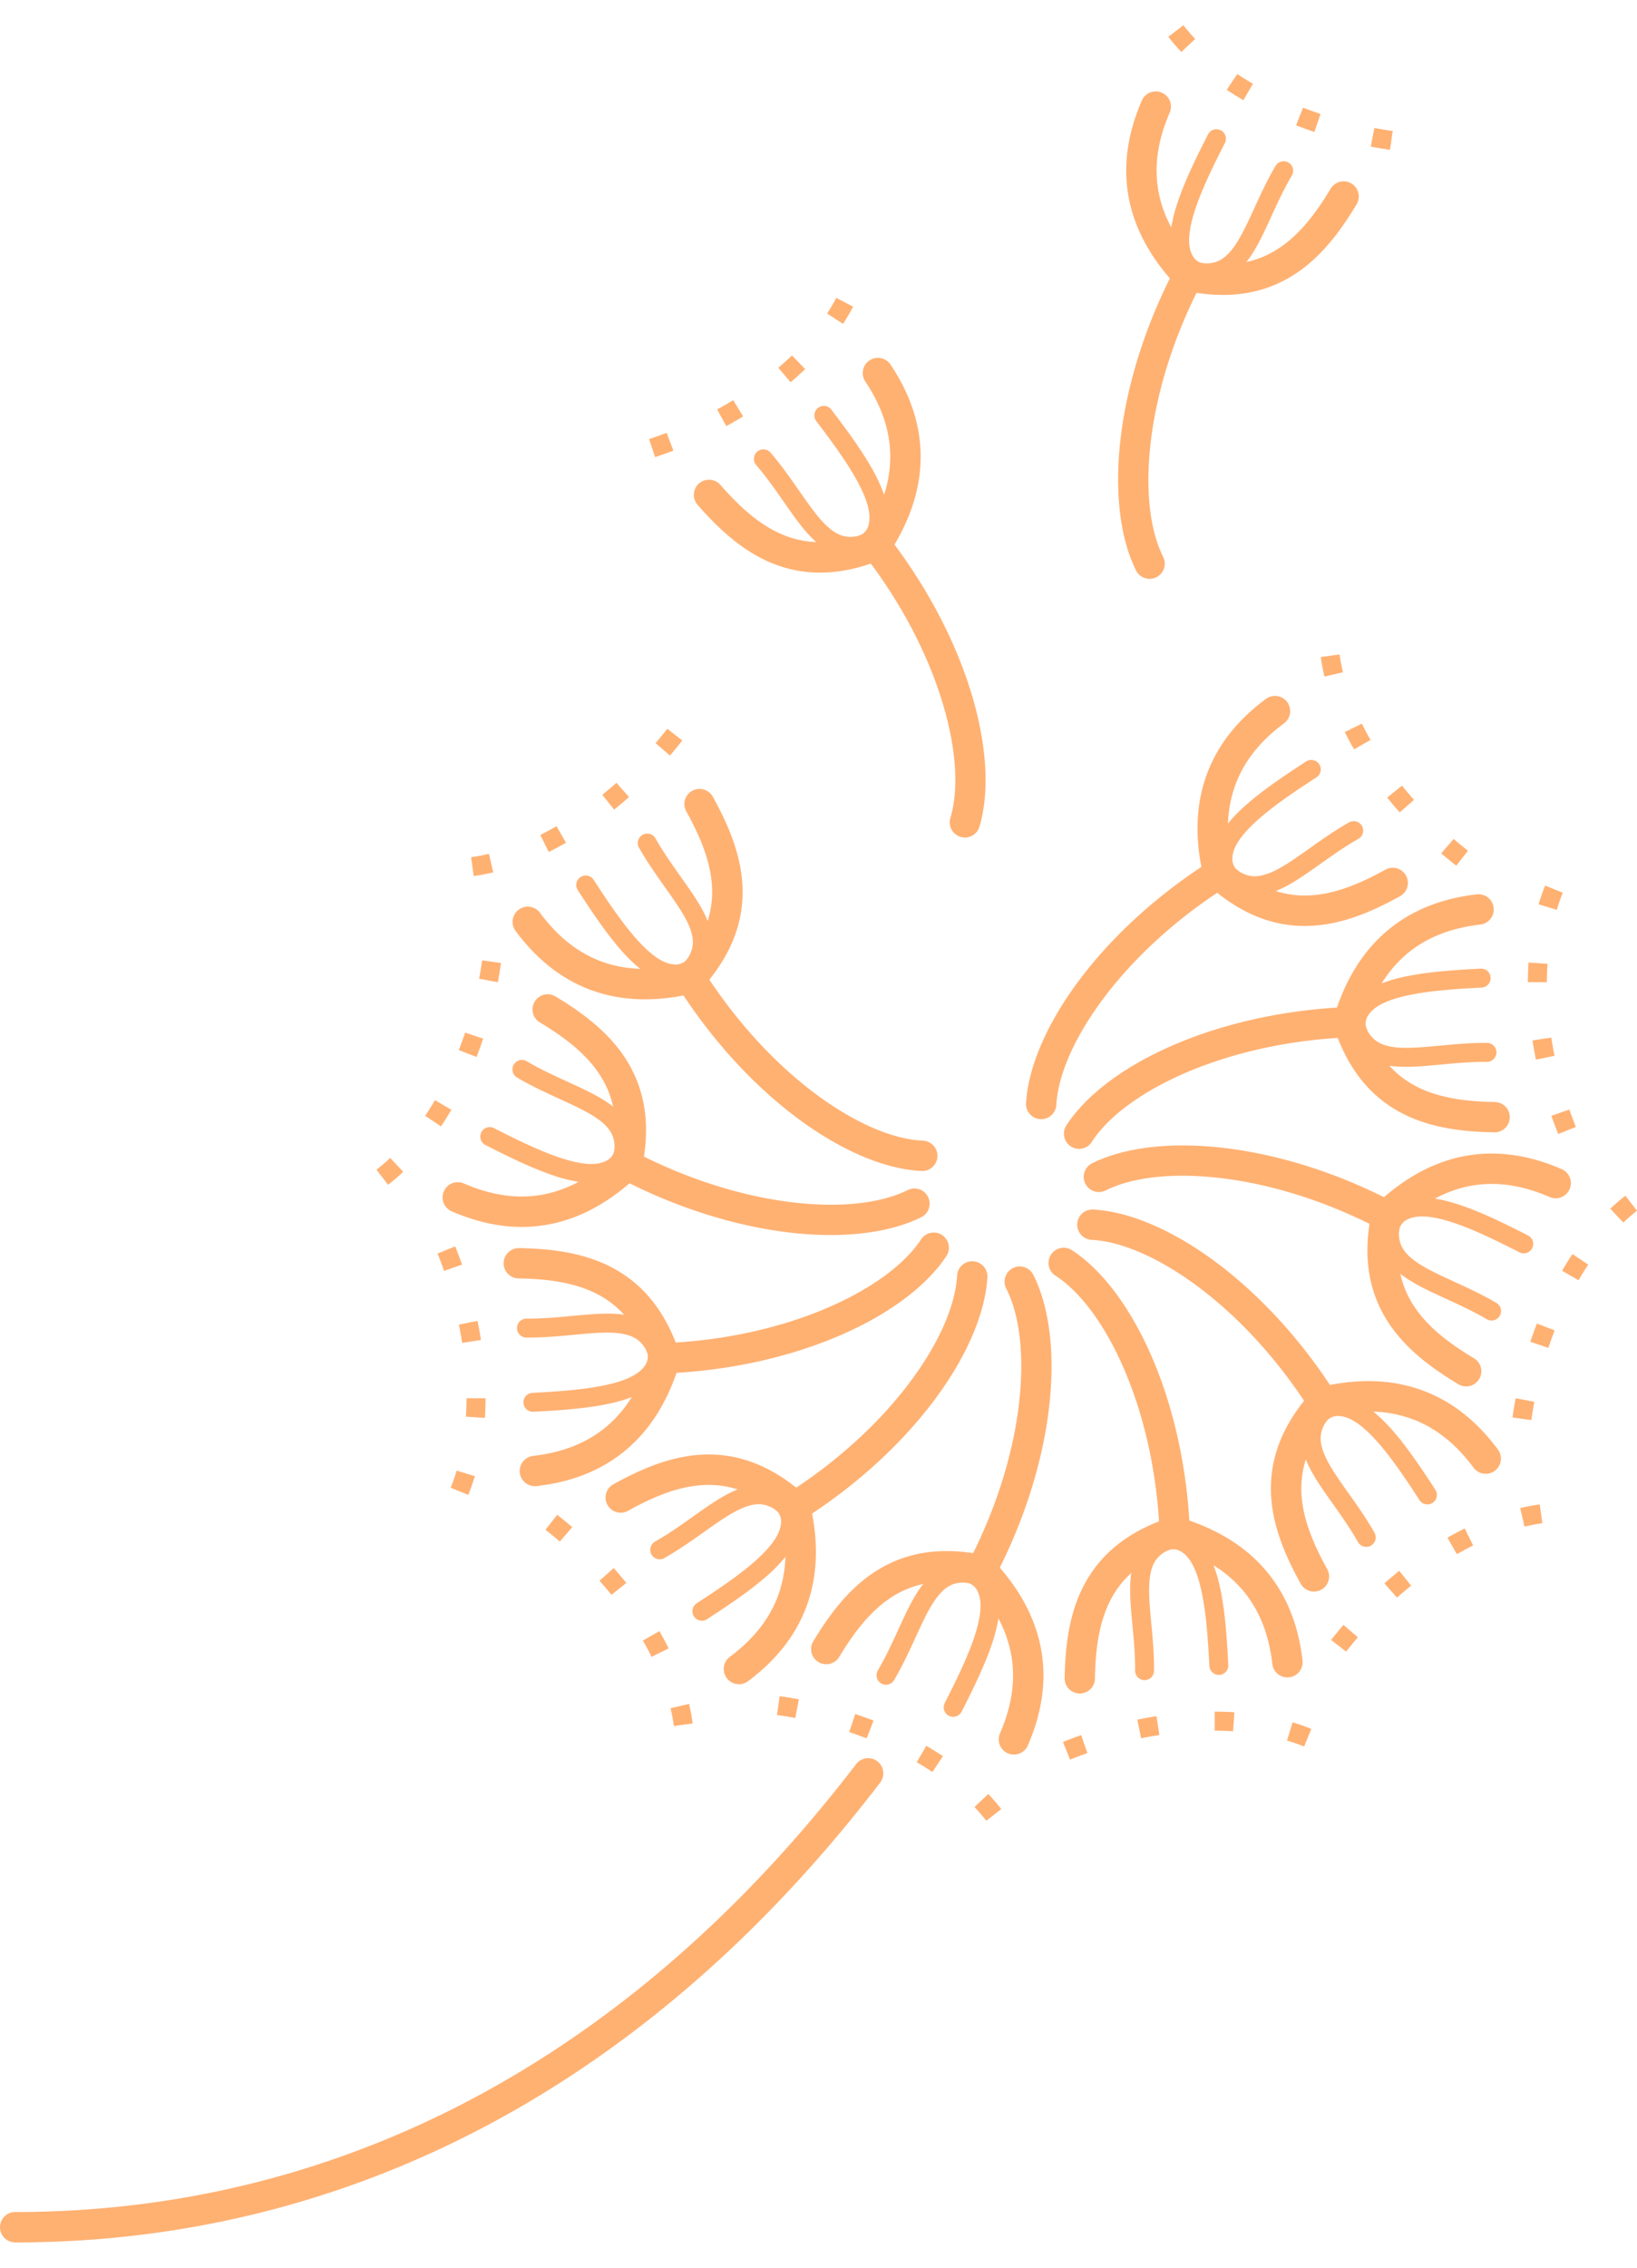 <svg xmlns="http://www.w3.org/2000/svg" width="52" height="72" fill="none">
  <path fill="#FFB172"
        d="M30.188 25.975a.482.482 0 0 0 .923.278c.34-1.134.238-2.705-.311-4.42-.468-1.459-1.263-3.036-2.386-4.542.59-.994.846-1.95.83-2.867-.016-1.01-.362-1.959-.955-2.847a.482.482 0 1 0-.803.535c.493.738.78 1.514.793 2.328a3.92 3.92 0 0 1-.196 1.27 4.828 4.828 0 0 0-.344-.76c-.346-.629-.838-1.298-1.33-1.944a.301.301 0 0 0-.479.365c.48.63.957 1.28 1.283 1.87.301.549.472 1.04.383 1.402a.497.497 0 0 1-.187.303.442.442 0 0 1-.067.038 5.332 5.332 0 0 1-.127.041 1.043 1.043 0 0 1-.229.02c-.586-.006-1.048-.67-1.603-1.466-.27-.388-.56-.804-.905-1.206a.3.3 0 0 0-.457.392c.325.378.607.782.87 1.16.353.507.675.97 1.04 1.287a3.03 3.03 0 0 1-1.021-.217c-.772-.308-1.425-.913-2.026-1.599a.481.481 0 0 0-.725.633c.69.788 1.453 1.487 2.392 1.863.882.352 1.896.417 3.112.002 1.045 1.408 1.785 2.878 2.22 4.236.49 1.527.591 2.894.305 3.845ZM26.273 9.954c.106-.162.203-.326.293-.497l.534.28a6.942 6.942 0 0 1-.32.545l-.507-.328ZM20.62 13.94c.186-.06.371-.127.555-.197l.216.564c-.193.074-.387.143-.582.207l-.19-.574Zm2.16-.939c.173-.095.343-.193.511-.295l.315.515c-.176.107-.354.21-.534.309l-.292-.529Zm1.942-1.325a9.15 9.15 0 0 0 .435-.391l.419.434c-.15.144-.304.284-.462.417l-.392-.46Zm4.563 24.54a.482.482 0 1 1-.05.96c-1.183-.062-2.627-.69-4.054-1.787-1.215-.934-2.43-2.215-3.468-3.782-1.135.219-2.121.136-2.98-.188-.945-.358-1.72-1.004-2.356-1.863a.482.482 0 1 1 .776-.574c.528.713 1.161 1.246 1.922 1.534.384.145.803.23 1.262.245a4.827 4.827 0 0 1-.598-.58c-.476-.54-.939-1.229-1.38-1.91a.301.301 0 1 1 .505-.327c.431.664.88 1.333 1.327 1.84.414.469.819.796 1.189.834a.497.497 0 0 0 .348-.073.44.44 0 0 0 .06-.05l.08-.106c.037-.06.07-.129.097-.209.192-.553-.276-1.213-.838-2.004-.273-.386-.567-.8-.828-1.26a.3.3 0 0 1 .523-.297c.246.434.531.836.797 1.21.358.505.684.964.86 1.414.111-.352.153-.696.141-1.033-.029-.831-.377-1.65-.819-2.447a.481.481 0 1 1 .841-.468c.508.916.908 1.87.944 2.88.033.95-.25 1.926-1.052 2.929.972 1.46 2.105 2.654 3.235 3.523 1.273.977 2.524 1.535 3.516 1.588ZM15.531 27.11c-.188.045-.375.08-.566.107l.083.598c.21-.03.415-.068.62-.117l-.137-.588Zm5.667-3.971c-.122.155-.246.307-.374.456l.458.394c.134-.157.264-.316.391-.478l-.475-.372Zm-1.616 1.715c-.148.13-.297.257-.45.38l.377.472c.16-.13.318-.262.472-.399l-.399-.453Zm-1.904 1.38a9.17 9.17 0 0 1-.515.275l.267.542c.186-.092.37-.19.549-.294l-.3-.524Zm11.18 11.54a.482.482 0 0 1 .437.857c-1.055.537-2.62.715-4.405.479-1.519-.202-3.212-.704-4.894-1.541-.873.756-1.769 1.178-2.674 1.326-.998.163-1.993-.01-2.973-.435a.482.482 0 1 1 .385-.885c.814.353 1.629.498 2.432.367.404-.066.81-.203 1.215-.418a4.822 4.822 0 0 1-.808-.204c-.681-.23-1.427-.595-2.15-.964a.301.301 0 1 1 .274-.536c.705.36 1.429.715 2.069.93.593.2 1.107.28 1.447.128.133-.06.22-.14.265-.238a.438.438 0 0 0 .026-.072l.018-.133a1.052 1.052 0 0 0-.021-.228c-.11-.576-.846-.913-1.728-1.317-.43-.197-.891-.409-1.347-.677a.3.3 0 0 1 .305-.519c.429.253.877.458 1.294.65.563.258 1.075.492 1.452.794-.08-.36-.215-.68-.394-.965-.44-.705-1.151-1.24-1.933-1.71a.481.481 0 1 1 .494-.826c.898.54 1.722 1.166 2.258 2.023.503.806.746 1.792.554 3.062 1.572.779 3.15 1.246 4.563 1.433 1.59.211 2.954.068 3.839-.382Zm-16.463-1.01a6.32 6.32 0 0 1-.437.376l.37.476c.167-.13.326-.266.48-.411l-.413-.44Zm2.92-6.272c-.026.195-.058.388-.095.582l.594.112c.038-.203.071-.406.1-.61l-.598-.084Zm-.54 2.293c-.063.187-.13.371-.2.555l.563.219c.074-.193.143-.386.209-.581l-.572-.193Zm-.96 2.146a9.136 9.136 0 0 1-.308.497l.502.335c.115-.172.225-.35.329-.529l-.522-.303Zm15.453 4.405a.482.482 0 0 1 .808.524c-.646.993-1.912 1.93-3.576 2.617-1.416.585-3.134.997-5.01 1.112-.377 1.092-.942 1.905-1.652 2.486-.783.64-1.73.988-2.792 1.109a.482.482 0 1 1-.11-.959c.882-.1 1.66-.383 2.29-.898.318-.26.6-.58.844-.97-.24.095-.511.169-.802.228-.705.142-1.533.199-2.344.24a.301.301 0 0 1-.03-.6c.79-.042 1.594-.096 2.256-.23.613-.124 1.1-.31 1.317-.612a.497.497 0 0 0 .111-.339.434.434 0 0 0-.014-.076 5.486 5.486 0 0 0-.05-.123 1.043 1.043 0 0 0-.133-.188c-.384-.443-1.189-.367-2.155-.276-.47.044-.976.091-1.505.087a.3.3 0 1 1 .005-.602c.497.004.988-.042 1.446-.085.616-.057 1.177-.11 1.654-.037a3.034 3.034 0 0 0-.824-.64c-.734-.39-1.617-.498-2.53-.513a.481.481 0 1 1 .016-.963c1.047.018 2.074.149 2.967.624.839.445 1.543 1.178 2.01 2.374 1.752-.111 3.351-.495 4.67-1.04 1.482-.613 2.591-1.418 3.133-2.25Zm-14.762 7.357a6.283 6.283 0 0 1-.19.543l.559.227c.079-.196.148-.393.209-.595l-.578-.175Zm-.607-6.893c.074.183.143.366.208.552l.57-.2c-.068-.194-.14-.387-.218-.578l-.56.226Zm.678 2.257c.04.193.074.386.104.58l.597-.092a13.907 13.907 0 0 0-.109-.607l-.592.119Zm.243 2.338c0 .194-.007.39-.02.584l.603.04c.013-.207.02-.416.02-.623l-.603-.001Zm15.584-3.911a.482.482 0 0 1 .962.05c-.063 1.183-.69 2.627-1.788 4.054-.934 1.215-2.216 2.43-3.782 3.468.218 1.134.136 2.12-.189 2.979-.357.945-1.004 1.72-1.863 2.356a.483.483 0 0 1-.574-.776c.713-.527 1.246-1.16 1.534-1.922.145-.383.23-.803.245-1.262a4.82 4.82 0 0 1-.58.598c-.54.476-1.228.939-1.91 1.381a.301.301 0 0 1-.327-.506c.664-.43 1.333-.88 1.84-1.326.469-.415.796-.82.834-1.19a.497.497 0 0 0-.073-.348.44.44 0 0 0-.05-.059 5.293 5.293 0 0 0-.106-.081 1.04 1.04 0 0 0-.208-.096c-.554-.192-1.213.276-2.005.837-.385.274-.8.567-1.26.828a.3.3 0 1 1-.296-.523c.433-.245.835-.53 1.21-.797.504-.358.964-.683 1.413-.86a3.032 3.032 0 0 0-1.033-.14c-.83.028-1.65.376-2.447.819a.481.481 0 0 1-.468-.841c.916-.508 1.87-.908 2.88-.944.95-.033 1.926.25 2.93 1.051 1.46-.972 2.654-2.104 3.523-3.234.978-1.273 1.535-2.524 1.588-3.516ZM21.3 54.237c.044.187.08.375.106.566l.598-.083a6.87 6.87 0 0 0-.116-.62l-.588.137Zm-3.973-5.666c.156.121.307.245.457.373l.394-.457a13.272 13.272 0 0 0-.479-.392l-.372.476Zm1.716 1.615c.13.148.257.298.38.451l.472-.378c-.13-.16-.262-.318-.399-.472l-.453.4Zm1.38 1.904c.097.168.189.341.275.515l.542-.267a9.856 9.856 0 0 0-.294-.549l-.524.3Zm11.54-11.179a.481.481 0 1 1 .859-.437c.536 1.055.715 2.62.478 4.404-.201 1.52-.703 3.213-1.541 4.895.756.873 1.178 1.768 1.326 2.674.163.997-.01 1.992-.435 2.971a.482.482 0 1 1-.885-.384c.354-.814.498-1.629.367-2.432a3.921 3.921 0 0 0-.418-1.215c-.039.256-.11.527-.204.808-.23.681-.595 1.427-.963 2.15a.301.301 0 0 1-.537-.274c.36-.705.715-1.429.93-2.068.2-.594.28-1.108.128-1.447a.497.497 0 0 0-.238-.266.434.434 0 0 0-.072-.025 5.164 5.164 0 0 0-.133-.018 1.045 1.045 0 0 0-.228.02c-.576.111-.913.846-1.317 1.728-.198.43-.41.891-.677 1.347a.3.3 0 0 1-.519-.304c.253-.43.458-.878.65-1.295.258-.563.492-1.075.794-1.452-.36.08-.68.215-.966.394-.704.441-1.24 1.151-1.71 1.933a.481.481 0 0 1-.825-.494c.54-.898 1.165-1.721 2.023-2.257.806-.504 1.792-.747 3.062-.554.78-1.572 1.246-3.15 1.434-4.563.21-1.59.068-2.954-.383-3.839Zm-1.009 16.462c.133.14.257.285.376.437l.476-.371a6.914 6.914 0 0 0-.411-.479l-.44.413Zm-6.273-2.92c.195.026.389.058.582.094l.112-.593a13.369 13.369 0 0 0-.61-.1l-.084.598Zm2.294.54c.186.063.371.13.555.2l.218-.563a13.769 13.769 0 0 0-.58-.21l-.193.573Zm2.146.959c.168.097.335.201.497.309l.335-.502a9.785 9.785 0 0 0-.529-.329l-.303.522Zm4.405-15.45a.481.481 0 1 1 .525-.808c.992.645 1.929 1.911 2.616 3.575.586 1.416.998 3.134 1.113 5.009 1.092.378 1.905.942 2.486 1.653.64.782.988 1.73 1.109 2.79a.482.482 0 0 1-.959.11c-.1-.881-.383-1.66-.898-2.29a3.92 3.92 0 0 0-.97-.842c.095.24.169.51.228.802.142.704.199 1.532.24 2.343a.301.301 0 1 1-.6.03c-.042-.79-.096-1.594-.23-2.256-.124-.613-.31-1.099-.612-1.317a.498.498 0 0 0-.339-.11.441.441 0 0 0-.076.014 4.897 4.897 0 0 0-.124.05 1.04 1.04 0 0 0-.187.132c-.443.384-.367 1.19-.277 2.155.044.47.092.976.087 1.505a.3.3 0 1 1-.601-.005c.004-.497-.042-.988-.085-1.446-.058-.616-.11-1.176-.037-1.654a3.03 3.03 0 0 0-.64.824c-.39.734-.498 1.617-.514 2.53a.481.481 0 0 1-.962-.016c.018-1.047.148-2.073.623-2.967.446-.839 1.179-1.542 2.375-2.01-.112-1.751-.496-3.35-1.04-4.668-.613-1.483-1.418-2.592-2.25-3.134Zm7.358 14.76c.185.056.364.119.543.19l.228-.559a6.899 6.899 0 0 0-.596-.209l-.175.578Zm-6.893.607c.182-.074.366-.143.551-.209l-.2-.57c-.194.07-.386.141-.577.219l.226.56Zm2.256-.678c.194-.04.387-.074.581-.104l-.092-.597c-.204.032-.406.068-.608.109l.12.592Zm2.339-.243c.194 0 .39.007.584.02l.04-.603a9.782 9.782 0 0 0-.623-.02l-.001.603Zm-3.912-15.583a.481.481 0 1 1 .051-.962c1.182.063 2.627.691 4.054 1.788 1.215.934 2.43 2.216 3.468 3.782 1.135-.218 2.121-.136 2.98.189.944.357 1.72 1.004 2.355 1.862a.482.482 0 1 1-.775.574c-.528-.713-1.161-1.245-1.922-1.533a3.918 3.918 0 0 0-1.262-.246c.202.161.401.358.598.581.475.539.938 1.228 1.38 1.91a.301.301 0 0 1-.505.327c-.431-.665-.88-1.334-1.327-1.84-.414-.47-.819-.797-1.189-.834a.498.498 0 0 0-.349.073.428.428 0 0 0-.058.05c-.028.035-.056.07-.082.106a1.04 1.04 0 0 0-.096.208c-.192.553.276 1.213.837 2.005.274.385.568.799.829 1.26a.3.3 0 1 1-.524.296c-.245-.433-.53-.835-.796-1.21-.359-.505-.684-.964-.86-1.414a3.035 3.035 0 0 0-.142 1.033c.03.831.377 1.65.82 2.448a.481.481 0 1 1-.841.468c-.508-.917-.908-1.87-.944-2.881-.033-.95.25-1.926 1.051-2.929-.972-1.46-2.104-2.653-3.235-3.522-1.272-.978-2.524-1.536-3.516-1.589Zm13.753 9.105c.188-.044.376-.08.567-.107l-.084-.598a6.94 6.94 0 0 0-.62.117l.137.588ZM42.76 52.44c.121-.155.246-.306.374-.456l-.458-.393c-.134.156-.265.315-.392.478l.476.371Zm1.616-1.715c.147-.13.297-.257.45-.38l-.378-.471c-.16.129-.317.262-.472.398l.4.453Zm1.903-1.379c.169-.097.342-.19.516-.276l-.267-.541c-.186.092-.37.19-.55.293l.301.524ZM35.1 37.807a.482.482 0 0 1-.436-.858c1.055-.537 2.62-.715 4.404-.478 1.52.201 3.213.703 4.895 1.54.873-.756 1.769-1.178 2.674-1.325.998-.163 1.992.009 2.972.435a.482.482 0 1 1-.384.885c-.814-.354-1.629-.499-2.432-.368-.405.066-.81.203-1.215.419.255.038.526.11.808.204.681.229 1.427.594 2.15.963a.301.301 0 1 1-.274.536c-.705-.36-1.429-.715-2.069-.93-.593-.199-1.107-.28-1.447-.128a.497.497 0 0 0-.265.238.438.438 0 0 0-.026.073 5.16 5.16 0 0 0-.018.132c-.002.07.005.145.021.228.11.576.846.913 1.728 1.318.43.197.89.408 1.347.676a.3.3 0 1 1-.305.519c-.429-.252-.877-.458-1.295-.65-.562-.257-1.074-.492-1.451-.794.079.36.215.68.394.966.44.705 1.151 1.24 1.933 1.71a.481.481 0 1 1-.494.825c-.898-.54-1.722-1.165-2.258-2.023-.504-.806-.747-1.792-.554-3.062-1.572-.779-3.15-1.246-4.563-1.433-1.59-.21-2.954-.068-3.84.382Zm16.464 1.01c.14-.133.285-.257.437-.376l-.371-.477a6.94 6.94 0 0 0-.479.412l.413.44Zm-2.921 6.272c.027-.195.06-.389.095-.582l-.593-.112c-.038.202-.071.405-.1.61l.598.084Zm.541-2.294c.063-.186.13-.371.2-.555l-.563-.218c-.074.192-.144.385-.21.58l.573.193Zm.96-2.146c.096-.168.2-.335.308-.496l-.502-.336a9.76 9.76 0 0 0-.329.529l.522.303ZM34.69 36.245a.482.482 0 1 1-.808-.525c.646-.992 1.912-1.93 3.576-2.616 1.416-.586 3.134-.997 5.01-1.113.377-1.092.942-1.905 1.652-2.485.782-.64 1.73-.988 2.791-1.11a.482.482 0 1 1 .11.96c-.882.1-1.66.382-2.29.897-.317.26-.6.58-.843.97a4.82 4.82 0 0 1 .802-.227c.705-.143 1.532-.2 2.344-.242a.301.301 0 0 1 .03.602c-.79.041-1.595.095-2.256.23-.614.123-1.1.31-1.317.611a.497.497 0 0 0-.111.34c.002.024.007.05.014.075l.05.124c.033.06.077.123.133.187.383.443 1.189.367 2.155.277.47-.044.976-.092 1.505-.088a.3.3 0 0 1-.005.602c-.498-.004-.989.042-1.446.085-.616.058-1.177.11-1.654.037.248.273.526.481.824.64.734.39 1.617.498 2.529.514a.481.481 0 1 1-.015.962c-1.048-.018-2.074-.149-2.967-.623-.84-.446-1.543-1.179-2.01-2.375-1.752.112-3.352.496-4.67 1.04-1.482.613-2.592 1.418-3.133 2.25Zm14.762-7.357a6.33 6.33 0 0 1 .19-.544l-.559-.227a6.899 6.899 0 0 0-.209.595l.578.176Zm.607 6.892a12.766 12.766 0 0 1-.209-.552l-.57.2c.069.195.142.387.219.578l.56-.226Zm-.678-2.256a13.448 13.448 0 0 1-.105-.581l-.596.092c.032.204.068.406.109.608l.592-.12Zm-.243-2.338c0-.195.007-.391.02-.585l-.604-.04c-.013.207-.02.416-.02.623l.604.002Zm-15.584 3.91a.482.482 0 0 1-.962-.05c.063-1.182.69-2.627 1.788-4.053.934-1.216 2.215-2.43 3.782-3.468-.219-1.135-.136-2.121.188-2.98.358-.944 1.005-1.72 1.863-2.355a.482.482 0 0 1 .575.775c-.713.528-1.246 1.161-1.534 1.922a3.92 3.92 0 0 0-.246 1.262c.161-.202.358-.402.581-.598.539-.476 1.228-.938 1.91-1.38a.301.301 0 0 1 .327.505c-.665.431-1.334.88-1.84 1.327-.47.414-.797.819-.835 1.189a.498.498 0 0 0 .074.348c.014.02.031.04.05.059l.106.082c.058.036.128.068.208.096.553.192 1.213-.276 2.005-.838.385-.273.799-.567 1.26-.828a.3.3 0 0 1 .296.523c-.433.246-.835.531-1.21.797-.505.358-.964.684-1.414.86.352.111.696.153 1.033.141.832-.03 1.65-.377 2.448-.82a.481.481 0 0 1 .468.842c-.916.508-1.87.908-2.881.943-.95.034-1.926-.25-2.929-1.05-1.46.971-2.654 2.104-3.523 3.234-.978 1.272-1.536 2.524-1.588 3.515Zm9.105-13.751a6.285 6.285 0 0 1-.107-.566l-.598.083c.03.209.069.414.117.62l.588-.137Zm3.972 5.665a12.955 12.955 0 0 1-.456-.373l-.394.458c.157.134.316.264.478.391l.372-.476Zm-1.715-1.615c-.13-.148-.257-.297-.381-.45l-.47.378c.129.16.261.317.398.471l.453-.399Zm-1.38-1.903a9.137 9.137 0 0 1-.276-.516l-.541.267c.092.186.19.37.294.55l.523-.301Zm-6.579-5.793a.482.482 0 0 1-.858.437c-.537-1.055-.715-2.62-.479-4.404.202-1.52.704-3.212 1.542-4.894-.757-.873-1.179-1.769-1.327-2.674-.162-.997.01-1.992.436-2.972a.482.482 0 0 1 .885.385c-.354.813-.499 1.628-.368 2.431.066.405.203.81.419 1.216a4.82 4.82 0 0 1 .204-.809c.229-.681.594-1.426.963-2.15a.301.301 0 0 1 .536.274c-.36.706-.715 1.43-.93 2.069-.199.593-.28 1.107-.128 1.447.06.133.14.22.238.265a.44.44 0 0 0 .073.026l.132.018c.07.002.145-.005.228-.021.576-.11.913-.846 1.318-1.728.197-.43.408-.89.677-1.347a.3.3 0 0 1 .518.305c-.252.43-.458.877-.65 1.295-.257.562-.492 1.074-.794 1.451.36-.079.68-.215.966-.394.705-.44 1.24-1.15 1.71-1.933a.481.481 0 0 1 .826.494c-.54.899-1.166 1.722-2.024 2.258-.805.504-1.792.747-3.062.554-.779 1.572-1.246 3.15-1.433 4.563-.211 1.59-.068 2.953.382 3.838Zm1.01-16.461A6.28 6.28 0 0 1 37.59.8l-.477.37c.13.167.267.326.412.48l.44-.413Zm6.272 2.92c-.195-.027-.388-.059-.582-.095l-.112.593c.203.038.406.072.61.1l.084-.598Zm-2.293-.54c-.187-.063-.372-.13-.555-.2l-.22.562c.193.074.386.144.582.21l.193-.573Zm-2.146-.96a9.126 9.126 0 0 1-.497-.308l-.336.502c.173.115.35.225.53.329l.303-.522ZM27.199 56.005a.482.482 0 0 1 .766.585c-3.698 4.831-7.904 8.451-12.468 10.88-4.685 2.492-9.743 3.728-15.014 3.728a.483.483 0 0 1 0-.966c5.113 0 10.019-1.199 14.561-3.616 4.445-2.364 8.545-5.895 12.155-10.61Z"/>
</svg>
